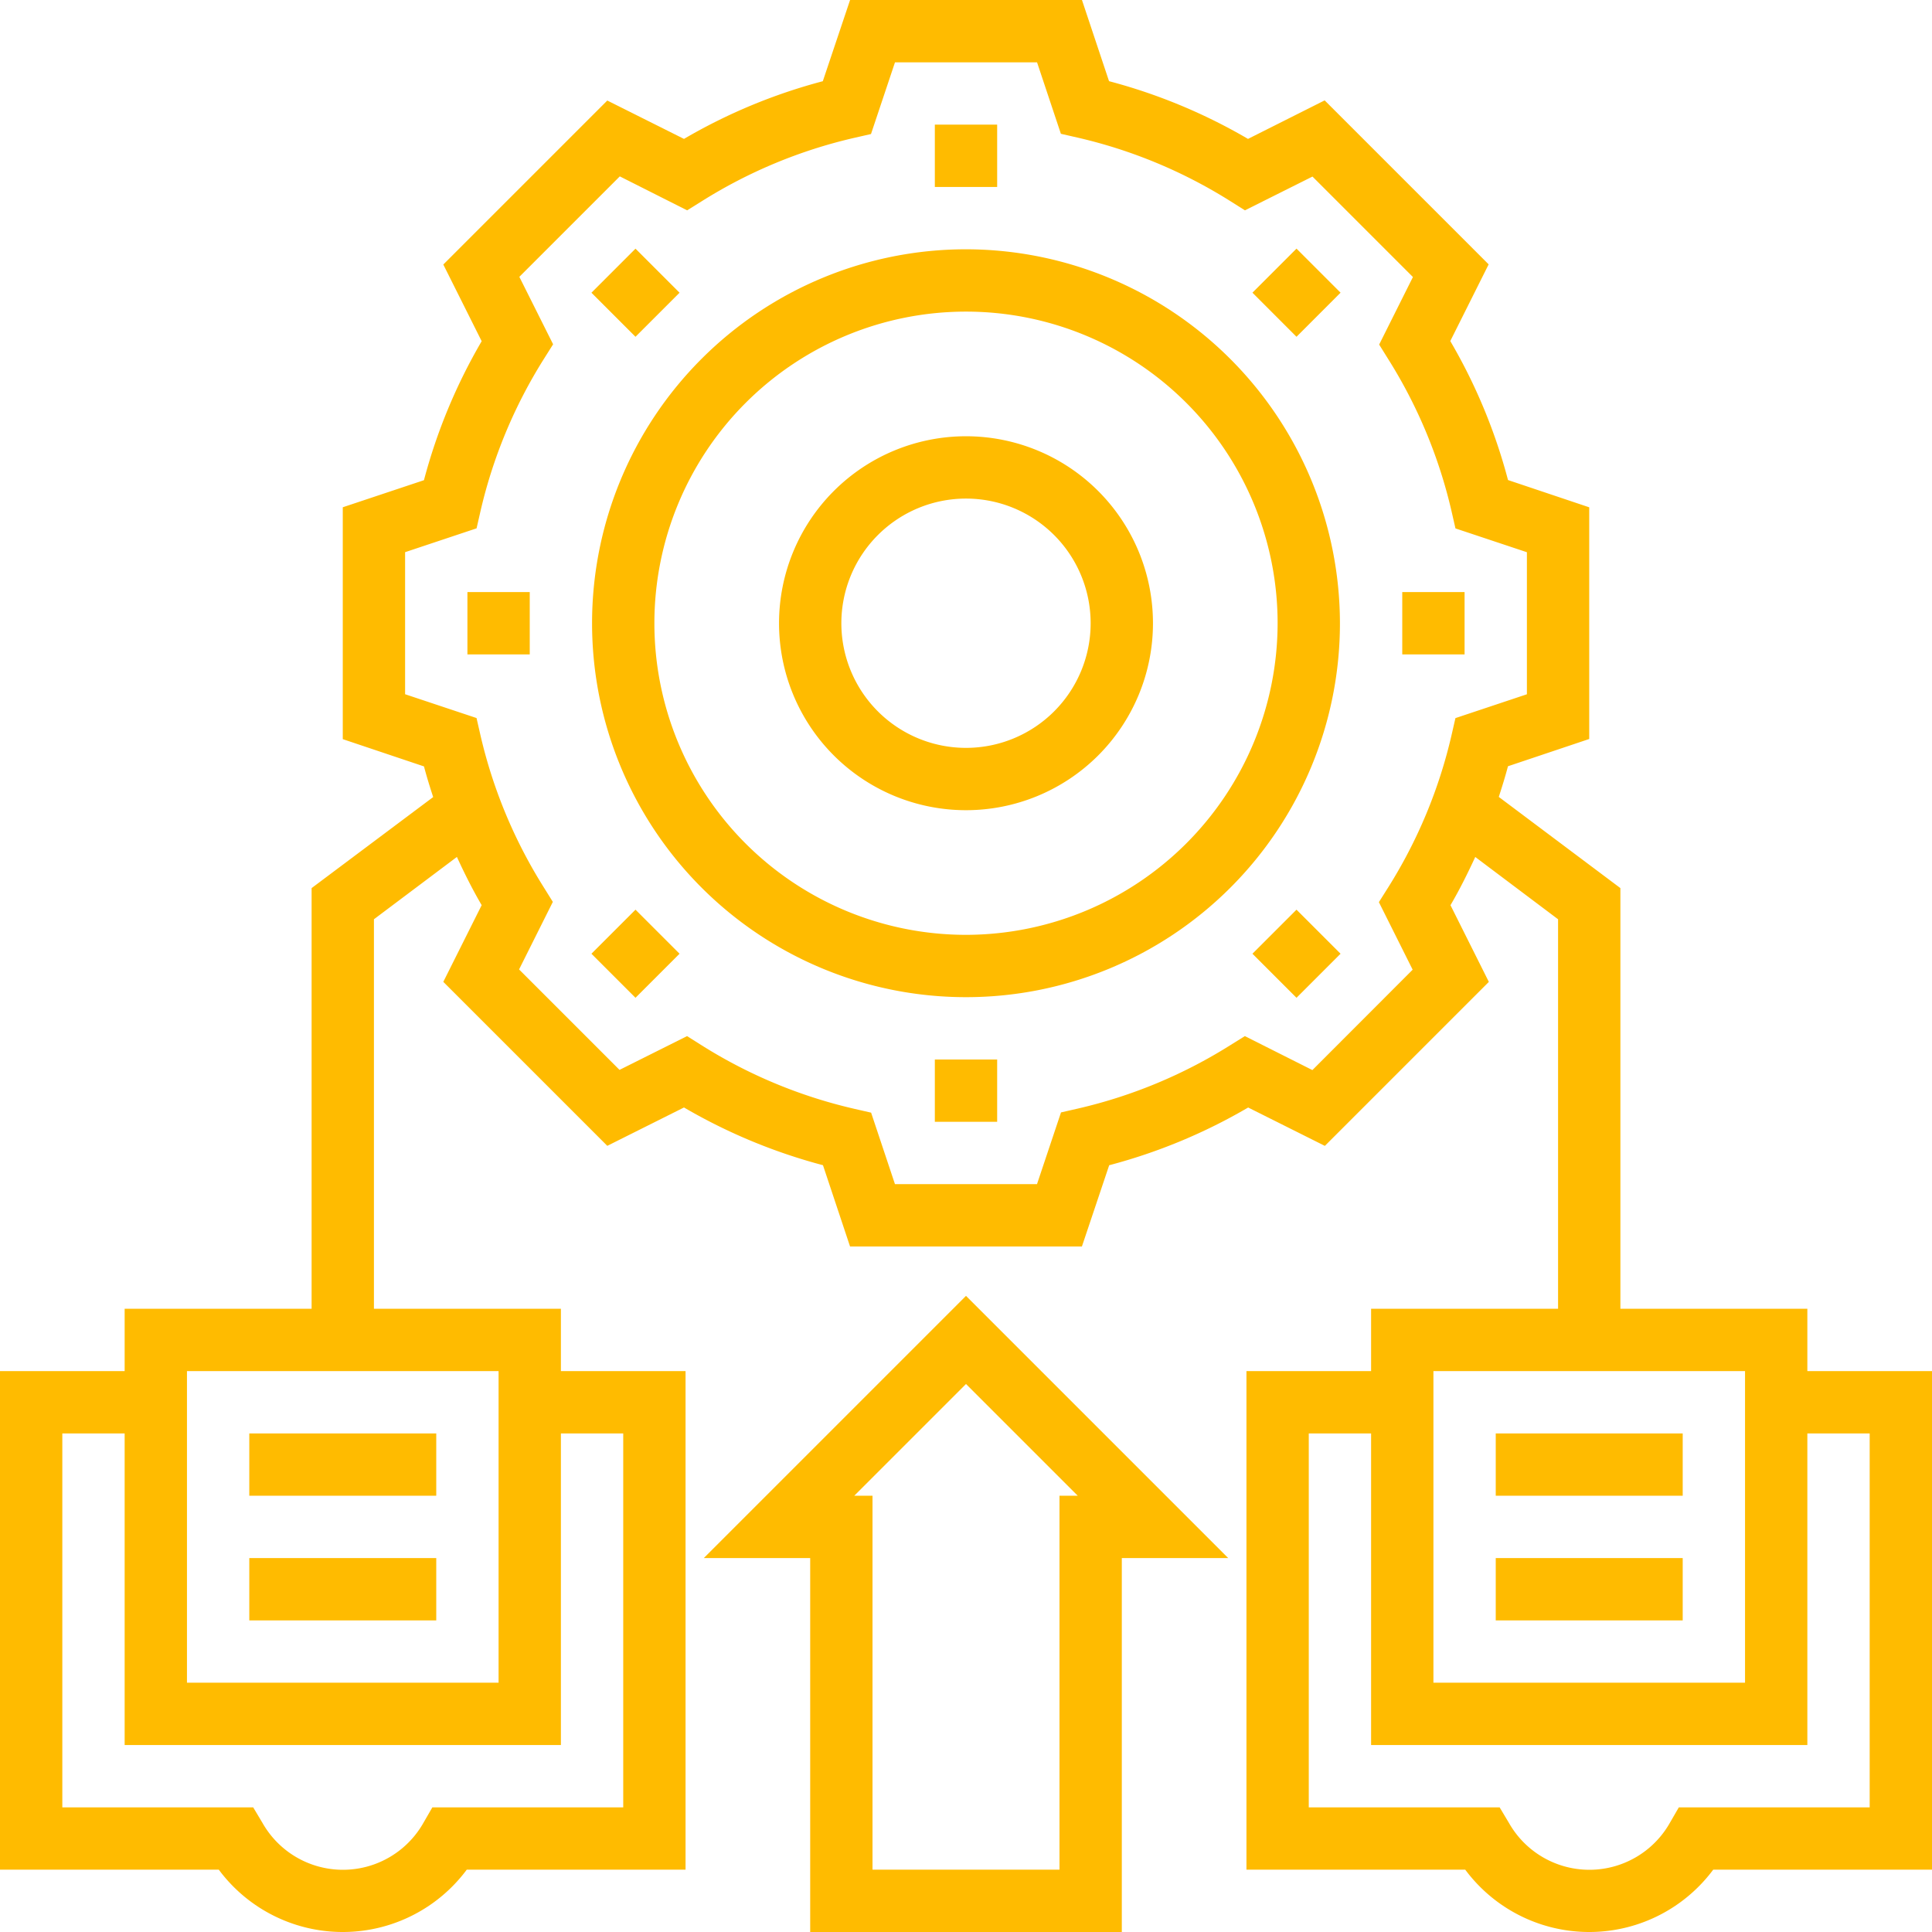 <svg id="Layer_5" data-name="Layer 5" xmlns="http://www.w3.org/2000/svg" viewBox="0 0 496 496"><defs><style>.cls-1{fill:#fb0;}</style></defs><title>machine-learning</title><path class="cls-1" d="M256,120a48,48,0,1,0,48,48A48,48,0,0,0,256,120Zm0,80a32,32,0,1,1,32-32A32,32,0,0,1,256,200Zm8-144H248V40h16V56ZM171.15,94.46L159.84,83.15l11.31-11.31,11.31,11.31ZM128,160h16v16H128V160Zm43.15,81.54,11.31,11.31-11.31,11.31-11.31-11.31ZM248,280h16v16H248V280Zm92.85-38.46,11.31,11.31-11.31,11.31-11.31-11.31ZM384,176H368V160h16v16ZM340.85,71.83l11.31,11.31L340.85,94.46,329.54,83.14ZM256,72a96,96,0,1,0,96,96A96.11,96.11,0,0,0,256,72Zm0,176a80,80,0,1,1,80-80A80.09,80.09,0,0,1,256,248Zm216,96H424V236l-31.22-23.41c0.85-2.61,1.66-5.22,2.36-7.87l20.86-7V138.24l-20.85-7a142.54,142.54,0,0,0-14.82-35.68l9.85-19.69-42.1-42.1L328.4,43.66a143.14,143.14,0,0,0-35.68-14.82L285.77,8H226.24l-7,20.85A142.54,142.54,0,0,0,183.6,43.66l-19.69-9.85-42.1,42.1,9.85,19.69a143.14,143.14,0,0,0-14.82,35.68L96,138.23v59.53l20.85,7c0.7,2.66,1.51,5.27,2.36,7.87L88,236V344H40v16H8V488H64.17a39.66,39.66,0,0,0,63.66,0H184V360H152V344H104V244l21.3-16c1.94,4.21,4,8.35,6.36,12.38l-9.85,19.69,42.1,42.1,19.69-9.85a143.14,143.14,0,0,0,35.68,14.82L226.23,328h59.53l7-20.85a142.54,142.54,0,0,0,35.68-14.82l19.69,9.85,42.1-42.1-9.85-19.69c2.35-4,4.42-8.18,6.36-12.38L408,244V344H360v16H328V488h56.17a39.66,39.66,0,0,0,63.66,0H504V360H472V344ZM168,376v96H119l-2.31,4a23.74,23.74,0,0,1-41.3,0L73,472H24V376H40v80H152V376h16Zm-32,64H56V360h80v80ZM344.93,282.72L327.59,274l-3.82,2.38a127,127,0,0,1-39,16.21l-4.38,1L274.23,312H237.76l-6.12-18.35-4.38-1a127,127,0,0,1-39-16.21L184.39,274l-17.34,8.67-25.79-25.79,8.67-17.34-2.38-3.82a127,127,0,0,1-16.21-39l-1-4.38L112,186.23V149.76l18.35-6.12,1-4.38a127,127,0,0,1,16.21-39L150,96.39l-8.67-17.32,25.79-25.79L184.41,62l3.82-2.38a127,127,0,0,1,39-16.21l4.38-1L237.77,24h36.47l6.12,18.35,4.38,1a127,127,0,0,1,39,16.21L327.61,62l17.34-8.67,25.79,25.79-8.67,17.34,2.38,3.82a127,127,0,0,1,16.21,39l1,4.38L400,149.77v36.47l-18.35,6.12-1,4.38a127,127,0,0,1-16.21,39L362,239.61l8.67,17.34ZM376,360h80v80H376V360Zm112,16v96H439l-2.31,4a23.74,23.74,0,0,1-41.3,0L393,472H344V376h16v80H472V376h16Zm-96,0h48v16H392V376Zm0,32h48v16H392V408ZM120,392H72V376h48v16Zm0,32H72V408h48v16Zm68.69-16H216v96h80V408h27.31L256,340.69ZM280,392v96H232V392h-4.69L256,363.31,284.69,392H280Z" transform="translate(-8 -8)"/></svg>